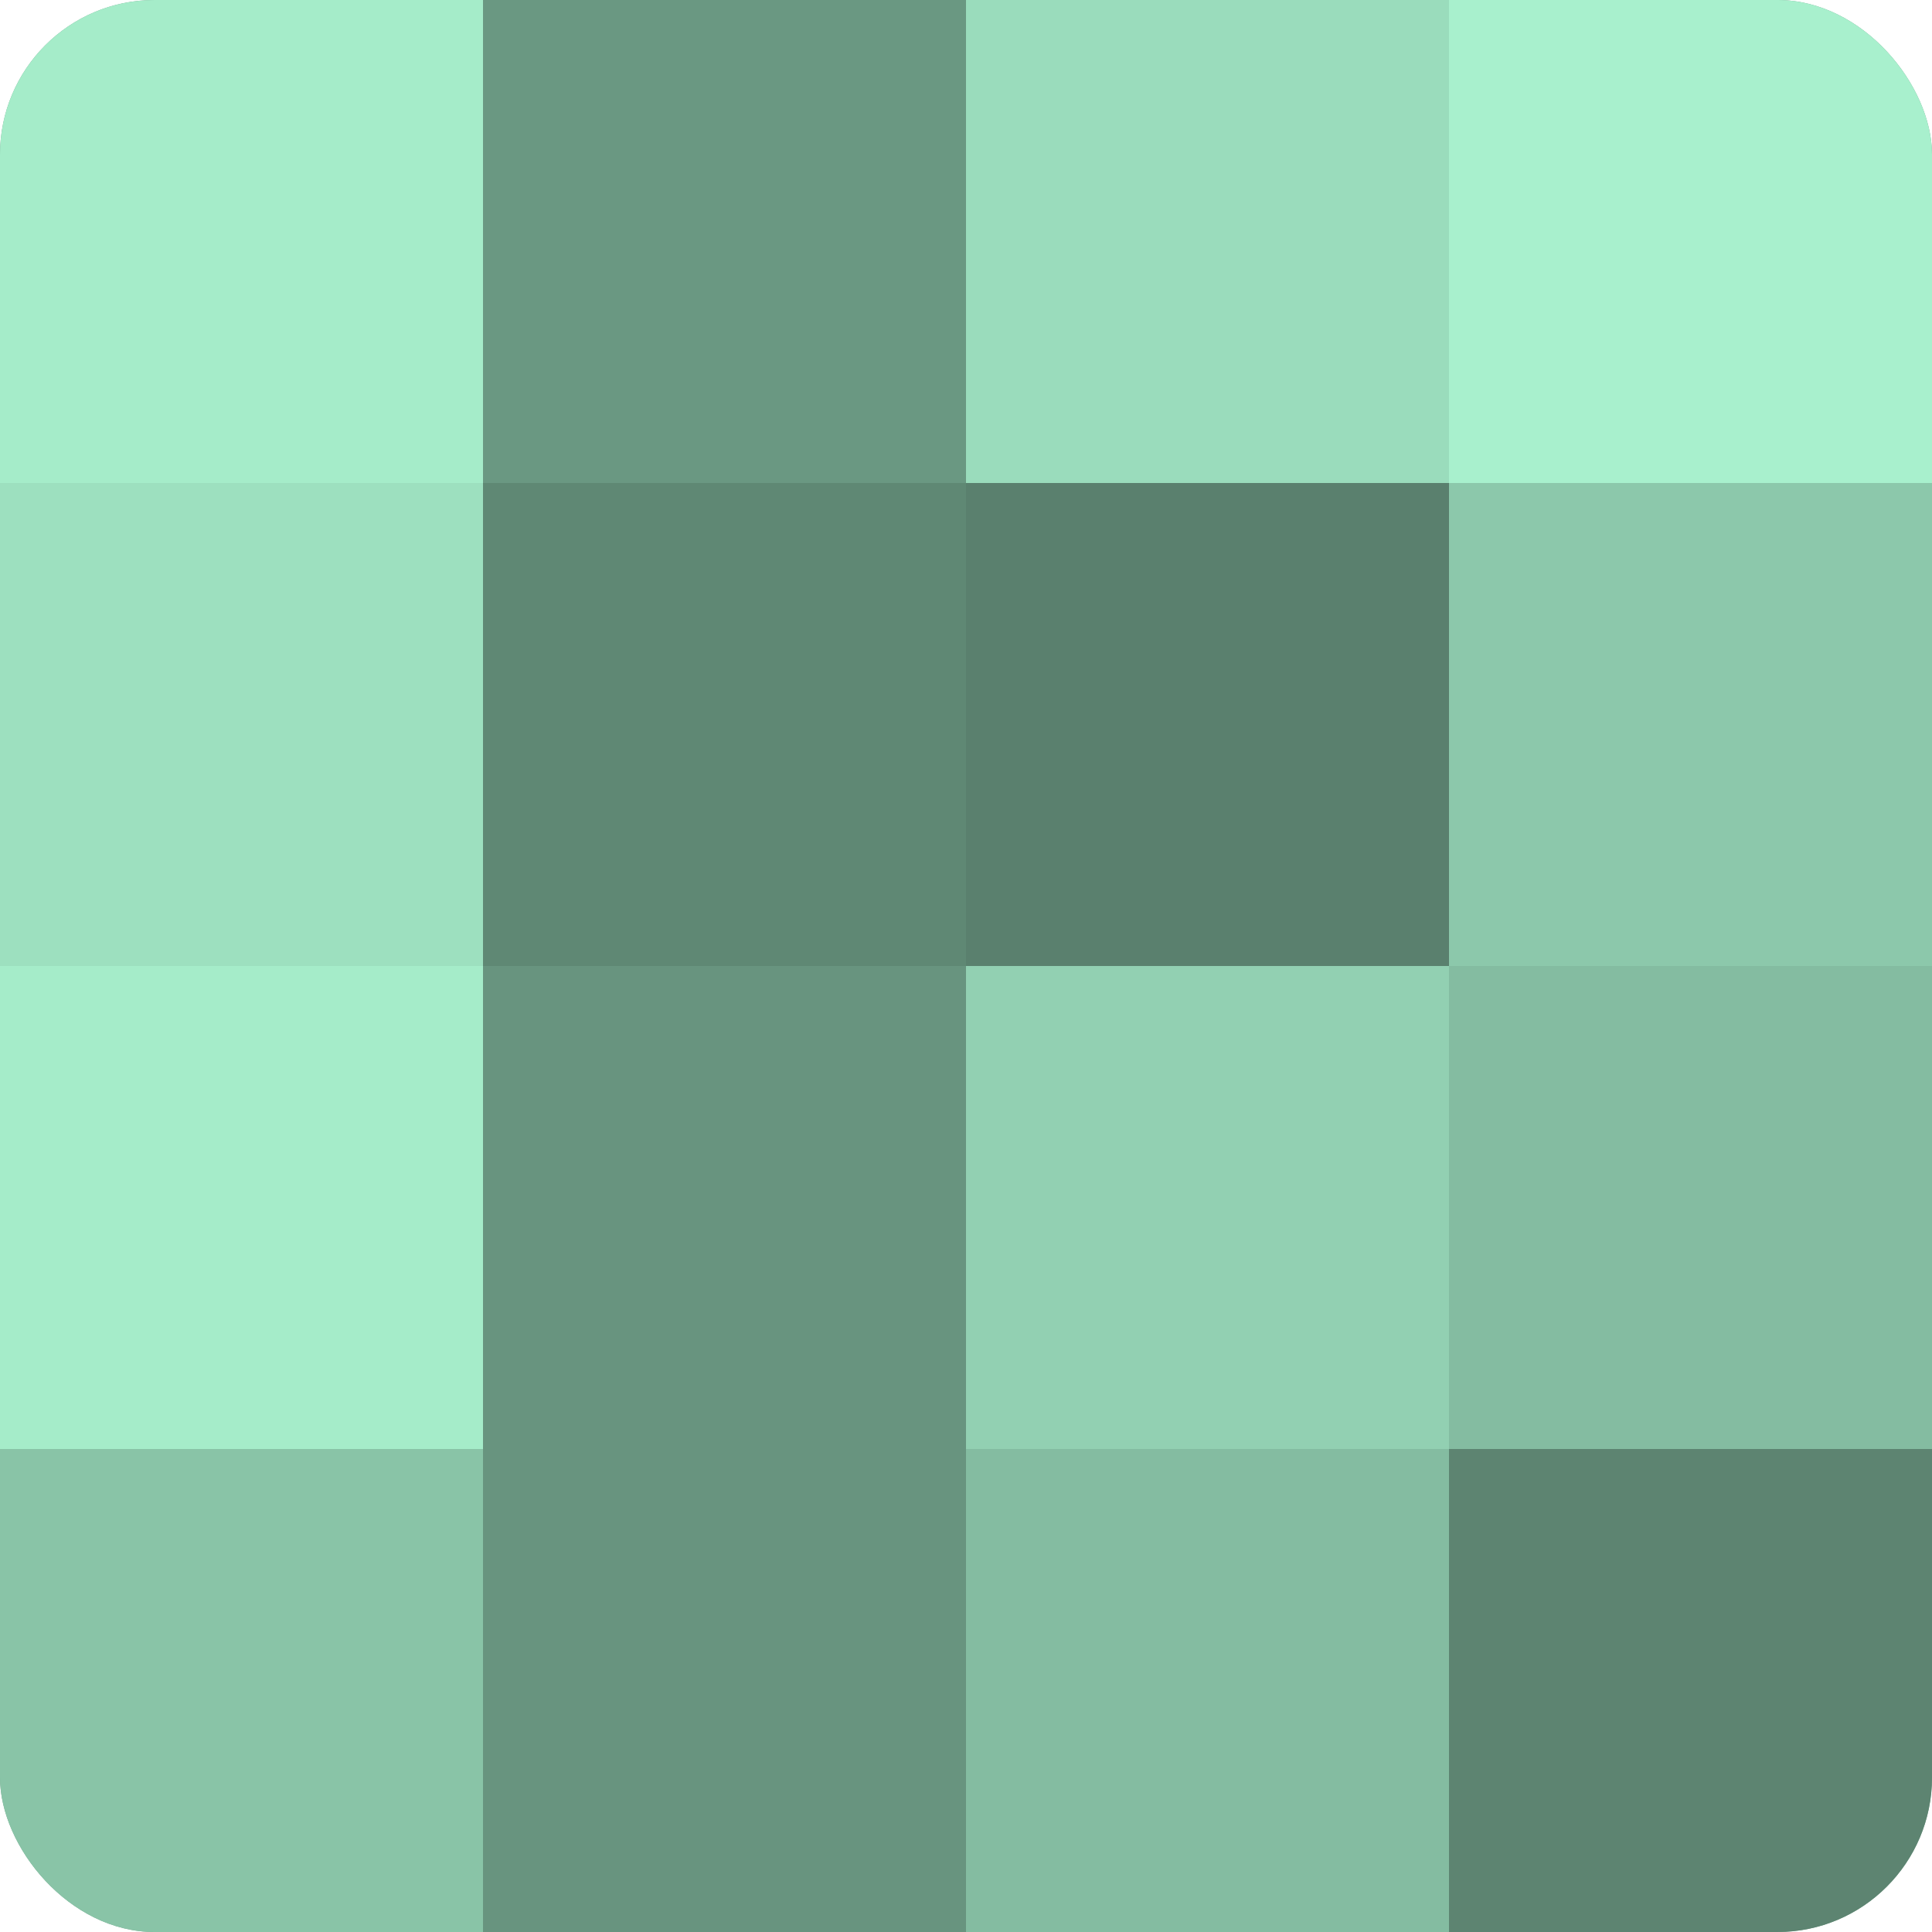 <?xml version="1.0" encoding="UTF-8"?>
<svg xmlns="http://www.w3.org/2000/svg" width="60" height="60" viewBox="0 0 100 100" preserveAspectRatio="xMidYMid meet"><defs><clipPath id="c" width="100" height="100"><rect width="100" height="100" rx="8" ry="8"/></clipPath></defs><g clip-path="url(#c)"><rect width="100" height="100" fill="#70a089"/><rect width="25" height="25" fill="#a5ecc9"/><rect y="25" width="25" height="25" fill="#9de0bf"/><rect y="50" width="25" height="25" fill="#a5ecc9"/><rect y="75" width="25" height="25" fill="#89c4a7"/><rect x="25" width="25" height="25" fill="#6a9882"/><rect x="25" y="25" width="25" height="25" fill="#5f8874"/><rect x="25" y="50" width="25" height="25" fill="#68947f"/><rect x="25" y="75" width="25" height="25" fill="#68947f"/><rect x="50" width="25" height="25" fill="#9adcbc"/><rect x="50" y="25" width="25" height="25" fill="#5a806e"/><rect x="50" y="50" width="25" height="25" fill="#92d0b2"/><rect x="50" y="75" width="25" height="25" fill="#84bca1"/><rect x="75" width="25" height="25" fill="#a8f0cd"/><rect x="75" y="25" width="25" height="25" fill="#8cc8ab"/><rect x="75" y="50" width="25" height="25" fill="#84bca1"/><rect x="75" y="75" width="25" height="25" fill="#5d8471"/></g></svg>
